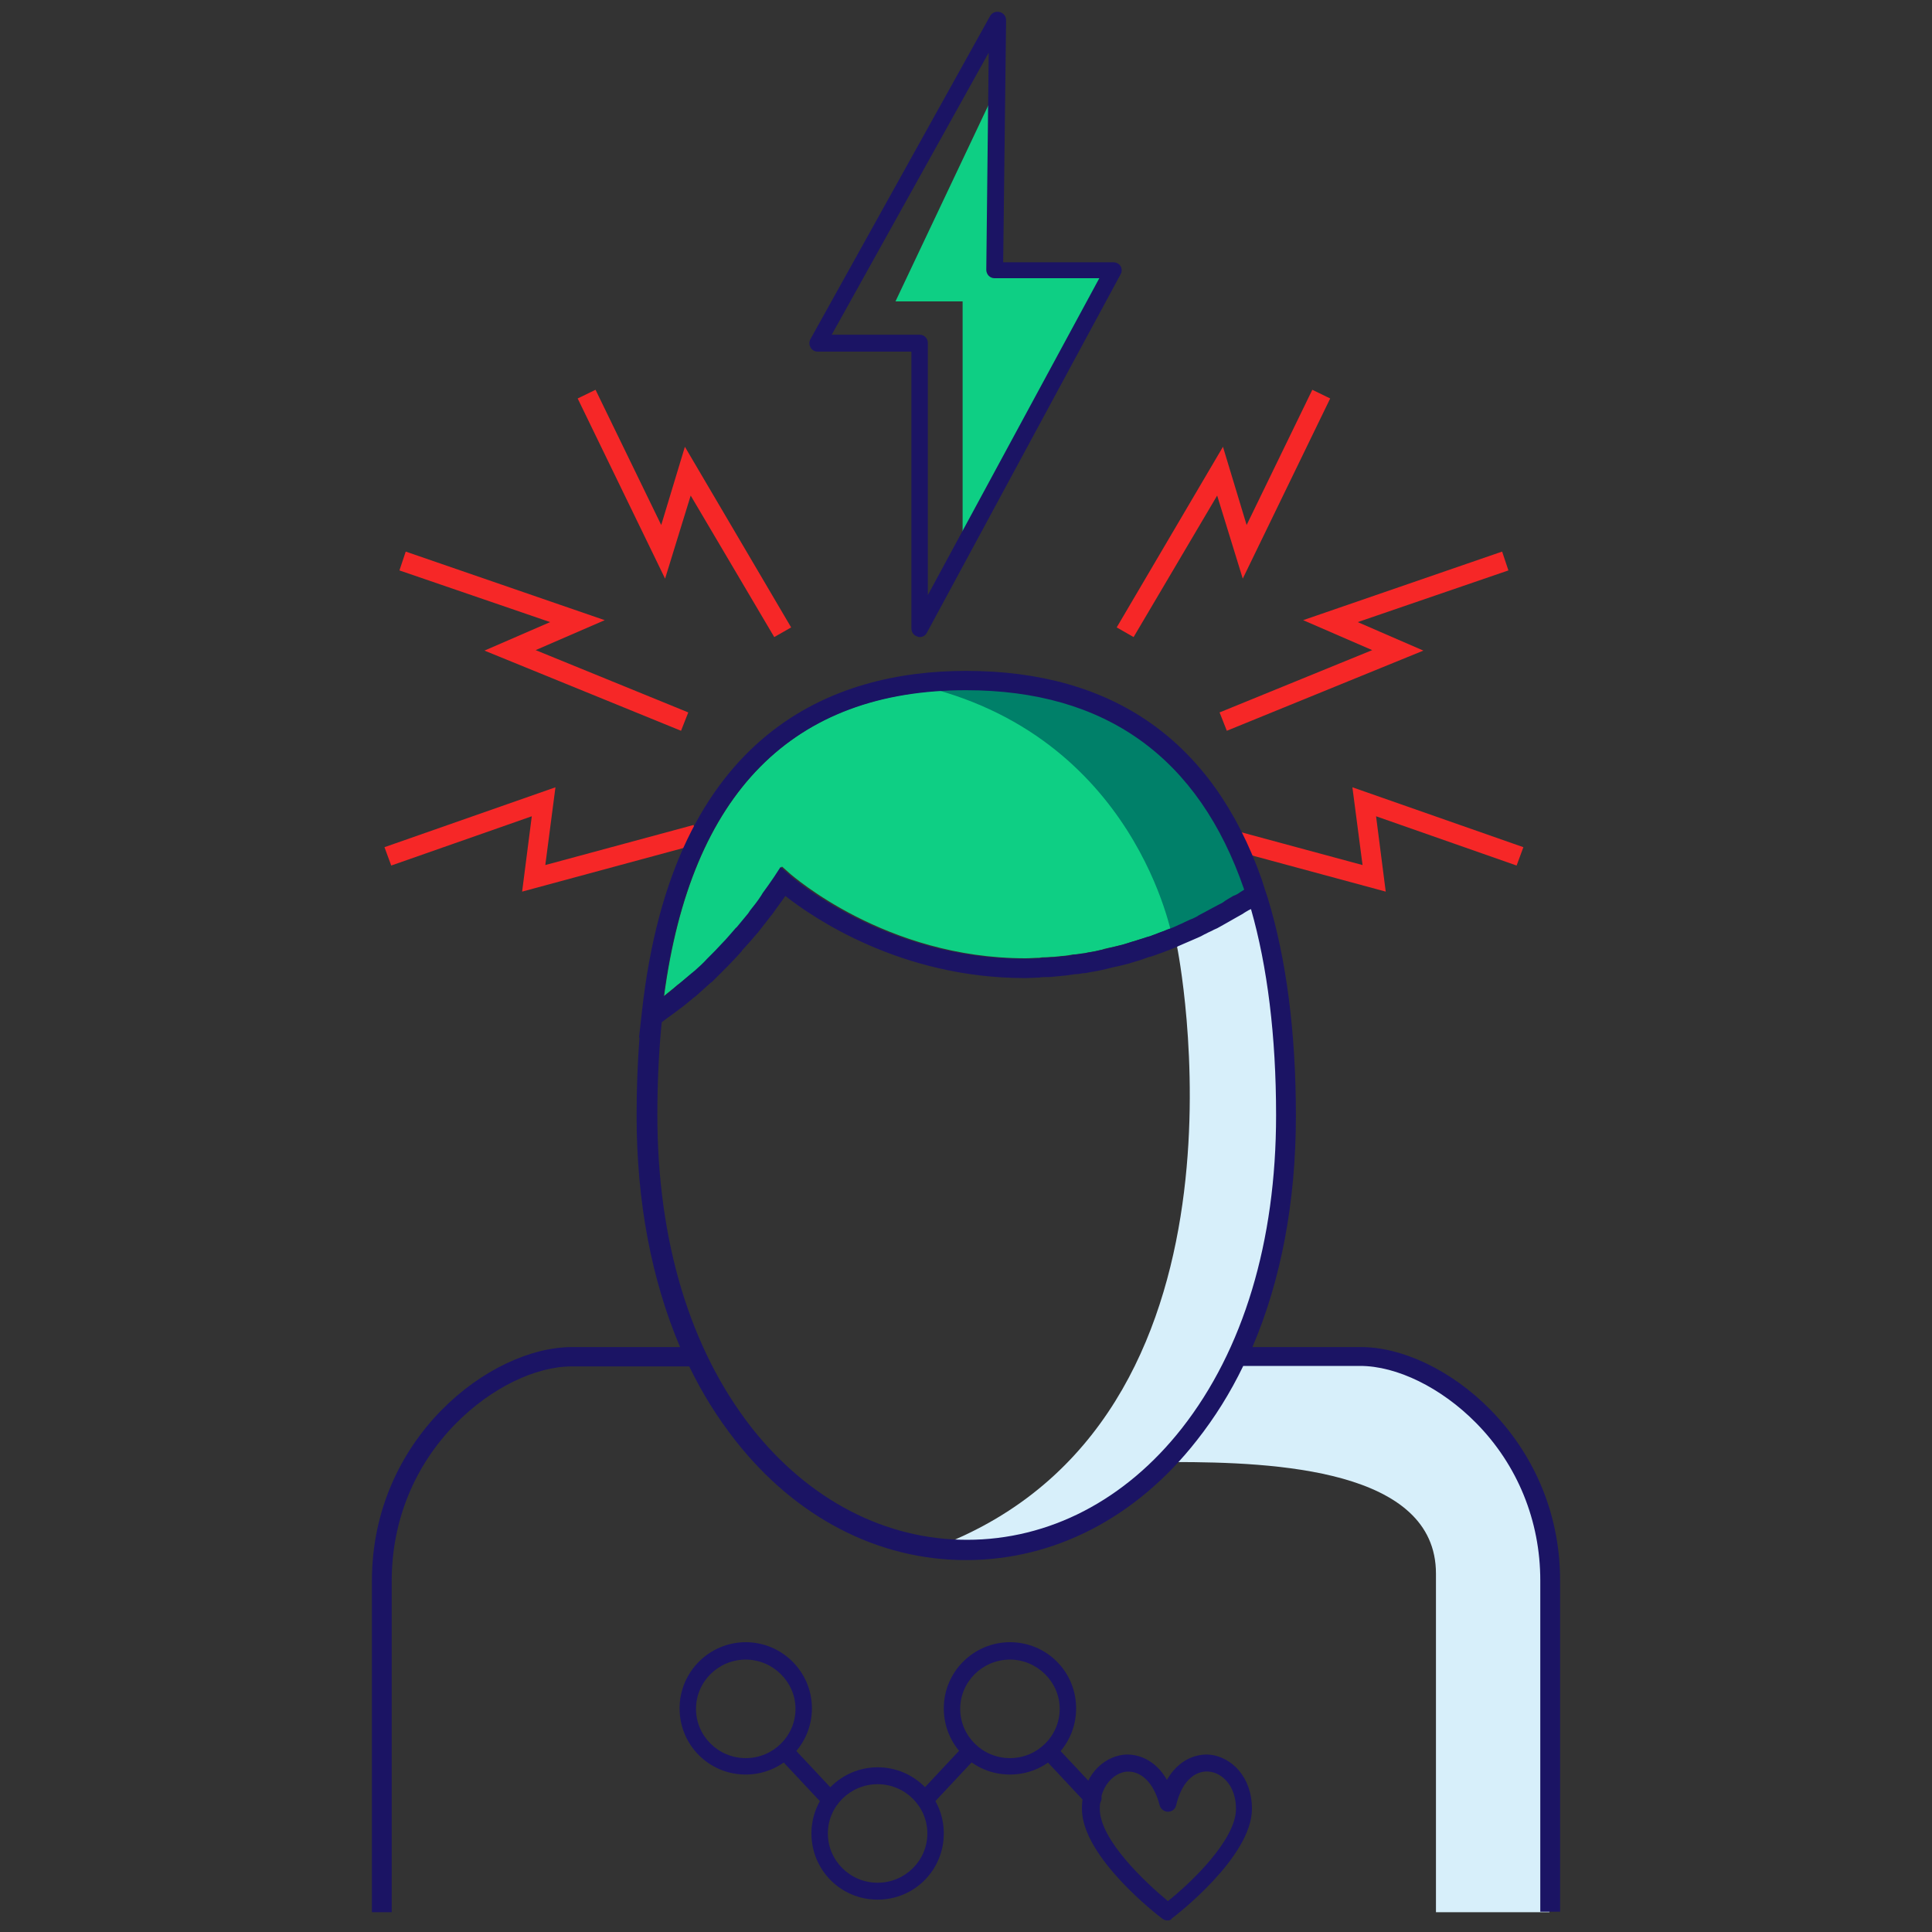 <?xml version="1.0" encoding="utf-8"?>
<!-- Generator: Adobe Illustrator 23.1.0, SVG Export Plug-In . SVG Version: 6.00 Build 0)  -->
<svg version="1.1" xmlns="http://www.w3.org/2000/svg" xmlns:xlink="http://www.w3.org/1999/xlink" x="0px" y="0px" width="400px"
	 height="400px" viewBox="0 0 400 400" style="enable-background:new 0 0 400 400;" xml:space="preserve">
<rect x="0" y="0" width="400" height="400" fill="#333333" stroke="none"/>
<style type="text/css">
	.st0{display:none;}
	.st1{display:inline;}
	.st2{fill:#0ECF84;}
	.st3{fill:#D7EFFA;}
	.st4{fill:#008069;}
	.st5{fill:#1B1464;}
	.st6{fill:#F62727;}
	.st7{enable-background:new    ;}
	.st8{fill:#D9F1FC;}
</style>
<g id="圖層_1" class="st0">
	<g class="st1">
		<g>
			<path class="st2" d="M135.8,145.1c-0.2,0.1-0.3,0.3-0.5,0.4c-1.1,0.9-2.2,1.8-3.3,2.6c0,0,0,0,0,0c6.5-48.3,30.7-72.8,72-72.8
				c33.2,0,55.5,16,66.2,47.5c-0.3,0.2-0.6,0.4-0.9,0.6c-0.5,0.3-1,0.6-1.5,0.9c-0.6,0.4-1.2,0.7-1.8,1c-0.5,0.3-1,0.6-1.5,0.9
				c-0.6,0.3-1.2,0.6-1.8,0.9c-0.5,0.3-1,0.6-1.5,0.8c-0.6,0.3-1.2,0.6-1.8,0.9c-0.5,0.3-1,0.5-1.5,0.8c-0.6,0.3-1.2,0.6-1.8,0.8
				c-0.5,0.2-1,0.5-1.5,0.7c-0.6,0.3-1.2,0.5-1.8,0.8c-0.5,0.2-1,0.4-1.5,0.6c-0.6,0.2-1.2,0.5-1.8,0.7c-0.5,0.2-1,0.4-1.5,0.6
				c-0.6,0.2-1.2,0.4-1.8,0.6c-0.5,0.2-1,0.3-1.5,0.5c-0.6,0.2-1.2,0.4-1.8,0.6c-0.5,0.1-1,0.3-1.5,0.4c-0.6,0.2-1.2,0.3-1.9,0.5
				c-0.5,0.1-1,0.3-1.5,0.4c-0.6,0.1-1.3,0.3-1.9,0.4c-0.5,0.1-1,0.2-1.5,0.3c-0.6,0.1-1.3,0.2-1.9,0.4c-0.5,0.1-1,0.2-1.4,0.2
				c-0.6,0.1-1.3,0.2-2,0.3c-0.5,0.1-0.9,0.1-1.4,0.2c-0.7,0.1-1.4,0.1-2,0.2c-0.4,0-0.9,0.1-1.3,0.1c-0.7,0.1-1.5,0.1-2.2,0.1
				c-0.4,0-0.7,0-1.1,0.1c-1.1,0-2.2,0.1-3.4,0.1c-33.3,0-55.7-19.8-55.9-20l-2-1.8l-1.5,2.3c-0.9,1.3-1.8,2.6-2.7,3.9
				c-0.1,0.2-0.3,0.4-0.4,0.6c-0.9,1.2-1.8,2.4-2.7,3.5c-0.2,0.2-0.3,0.4-0.5,0.7c-0.9,1.1-1.8,2.3-2.8,3.4
				c-0.1,0.2-0.3,0.3-0.4,0.5c-1,1.1-2,2.3-3,3.4c0,0,0,0,0,0c-1,1.1-2,2.1-3.1,3.2c-0.1,0.2-0.3,0.3-0.5,0.5c-1,1-2,1.9-3,2.9
				c-0.2,0.2-0.4,0.3-0.6,0.5C137.9,143.3,136.8,144.2,135.8,145.1z"/>
		</g>
		<g>
			<g>
				<path class="st3" d="M254.2,136.3c0,0,22.1,108.6-53,141.2l0.8,2.2c0,0,16,0.4,21.3-2.2c5.2-2.6,20.5-9,27.3-17
					c6.8-8.1,14.6-19.9,19-29.6c4.4-9.6,9-26.9,9.5-35.9c0.5-9,2.2-22.4,1.2-32.6c-1-10.2-5.2-31.7-7-36.4c-1.8-4.7-6.2,0.8-6.2,0.8
					l-9.8,5.7L254.2,136.3z"/>
			</g>
			<g>
				<path class="st3" d="M342.8,366h-27c0,0,0-59.6,0-80.6c0-24.9-38.3-26.6-62.3-26.6l9.9-14.7l4.7-9.6c0,0,3,0.3,9.3,0
					c6.3-0.3,33.3-3.3,43.6,7.6c10.3,11,23.3,25.6,22.6,49.9C342.8,316.3,342.8,366,342.8,366z"/>
			</g>
			<g>
				<path class="st4" d="M253.2,134.6c0,0-8.5-49.1-61.3-60.7c0,0,21.2-0.8,33.8,1.3c12.6,2.1,32.8,15.8,36.6,24.8
					c3.8,9,11,24.1,11,24.1L253.2,134.6z"/>
			</g>
			<g>
				<path class="st5" d="M345.4,287.2V366h-4.7v-78.9c0-14.2-5.4-27.5-15.3-37.4c-8.3-8.3-18.9-13.5-27.6-13.5h-27.8
					c-3.1,6.4-6.8,12.3-11,17.7c-14.4,18.3-33.9,28.3-54.9,28.3c-21,0-40.4-10.1-54.9-28.3c-4.2-5.4-7.9-11.3-11-17.7h-27.9
					c-8.7,0-19.3,5.2-27.6,13.5c-9.9,10-15.3,23.3-15.3,37.4V366h-4.7v-78.9c0-34,28.2-55.7,47.6-55.7H136
					c-6.8-15.9-10.4-34.6-10.4-55.1c0-6.4,0.3-12.7,0.7-18.6l-0.1,0l0.5-5l0.1-1.1l0,0c7.4-67.1,46-81.2,77.2-81.2
					c35.1,0,58.7,16.7,70.3,49.6l0,0l0.9,2.9v0l0.5,1.7l0,0c4.4,14.4,6.6,31.8,6.6,51.7c0,20.6-3.6,39.2-10.4,55.1h25.7
					C317.2,231.5,345.4,253.2,345.4,287.2z M277.8,176.4c0-18.9-2-35.4-6-49.1c-0.1,0.1-0.3,0.2-0.4,0.3c-0.5,0.3-1,0.6-1.5,0.9
					c-0.6,0.4-1.2,0.7-1.9,1.1c-0.5,0.3-1,0.6-1.6,0.9c-0.6,0.3-1.2,0.7-1.8,1c-0.5,0.3-1.1,0.6-1.6,0.8c-0.6,0.3-1.2,0.6-1.8,0.9
					c-0.5,0.3-1.1,0.5-1.6,0.8c-0.6,0.3-1.2,0.6-1.8,0.8c-0.5,0.2-1.1,0.5-1.6,0.7c-0.6,0.3-1.2,0.5-1.8,0.8
					c-0.5,0.2-1.1,0.4-1.6,0.7c-0.6,0.2-1.2,0.5-1.8,0.7c-0.5,0.2-1.1,0.4-1.6,0.6c-0.6,0.2-1.2,0.4-1.8,0.6
					c-0.5,0.2-1.1,0.4-1.6,0.5c-0.6,0.2-1.2,0.4-1.9,0.6c-0.5,0.2-1.1,0.3-1.6,0.5c-0.6,0.2-1.2,0.3-1.9,0.5
					c-0.5,0.1-1.1,0.3-1.6,0.4c-0.6,0.2-1.3,0.3-1.9,0.4c-0.5,0.1-1.1,0.2-1.6,0.3c-0.6,0.1-1.3,0.2-1.9,0.3c-0.5,0.1-1,0.2-1.6,0.3
					c-0.7,0.1-1.3,0.2-2,0.3c-0.5,0.1-1,0.1-1.5,0.2c-0.7,0.1-1.4,0.1-2.1,0.2c-0.5,0-0.9,0.1-1.4,0.1c-0.8,0.1-1.6,0.1-2.3,0.1
					c-0.4,0-0.8,0-1.2,0.1c-1.2,0-2.3,0.1-3.5,0.1c-29.6,0-50.5-14.4-57-19.5c-1.1,1.5-2.1,3-3.2,4.4c0,0-0.1,0.1-0.1,0.2
					c-1.1,1.4-2.1,2.8-3.2,4.1c-0.1,0.1-0.1,0.2-0.2,0.3c-1.1,1.3-2.2,2.6-3.3,3.8c-0.1,0.1-0.2,0.2-0.3,0.3
					c-1.1,1.2-2.2,2.4-3.3,3.5c-0.1,0.1-0.2,0.2-0.4,0.4c-1.1,1.1-2.2,2.2-3.4,3.3c-0.1,0.1-0.3,0.3-0.4,0.4c-1.1,1-2.3,2.1-3.4,3
					c-0.2,0.1-0.3,0.3-0.5,0.4c-1.1,1-2.3,1.9-3.5,2.8c-0.2,0.1-0.3,0.3-0.5,0.4c-1.2,0.9-2.4,1.8-3.6,2.6c-0.1,0.1-0.2,0.1-0.3,0.2
					c-0.7,6.9-1,14.3-1,22c0,30.1,7.8,55.9,22.6,74.6c13.5,17.1,31.7,26.6,51.2,26.6c19.5,0,37.7-9.4,51.2-26.6
					C270,232.3,277.8,206.5,277.8,176.4z M269.3,123.3c0.3-0.2,0.6-0.4,0.9-0.6c-10.8-31.5-33-47.5-66.2-47.5
					c-41.3,0-65.5,24.5-72,72.8c0,0,0,0,0,0c1.1-0.8,2.2-1.7,3.3-2.6c0.2-0.1,0.3-0.3,0.5-0.4c1-0.9,2.1-1.8,3.1-2.7
					c0.2-0.2,0.4-0.3,0.6-0.5c1-0.9,2-1.9,3-2.9c0.2-0.2,0.3-0.3,0.5-0.5c1-1,2.1-2.1,3.1-3.2c0,0,0,0,0,0c1-1.1,2-2.2,3-3.4
					c0.1-0.2,0.3-0.3,0.4-0.5c0.9-1.1,1.9-2.2,2.8-3.4c0.2-0.2,0.3-0.4,0.5-0.7c0.9-1.2,1.8-2.3,2.7-3.5c0.1-0.2,0.3-0.4,0.4-0.6
					c0.9-1.3,1.8-2.6,2.7-3.9l1.5-2.3l2,1.8c0.2,0.2,22.6,20,55.9,20c1.1,0,2.2,0,3.4-0.1c0.4,0,0.7,0,1.1-0.1
					c0.8,0,1.5-0.1,2.2-0.1c0.4,0,0.9-0.1,1.3-0.1c0.7-0.1,1.4-0.1,2-0.2c0.5-0.1,0.9-0.1,1.4-0.2c0.7-0.1,1.3-0.2,2-0.3
					c0.5-0.1,1-0.2,1.4-0.2c0.6-0.1,1.3-0.2,1.9-0.4c0.5-0.1,1-0.2,1.5-0.3c0.6-0.1,1.2-0.3,1.9-0.4c0.5-0.1,1-0.3,1.5-0.4
					c0.6-0.2,1.2-0.3,1.9-0.5c0.5-0.1,1-0.3,1.5-0.4c0.6-0.2,1.2-0.4,1.8-0.6c0.5-0.2,1-0.3,1.5-0.5c0.6-0.2,1.2-0.4,1.8-0.6
					c0.5-0.2,1-0.4,1.5-0.6c0.6-0.2,1.2-0.4,1.8-0.7c0.5-0.2,1-0.4,1.5-0.6c0.6-0.2,1.2-0.5,1.8-0.8c0.5-0.2,1-0.5,1.5-0.7
					c0.6-0.3,1.2-0.5,1.8-0.8c0.5-0.2,1-0.5,1.5-0.8c0.6-0.3,1.2-0.6,1.8-0.9c0.5-0.3,1-0.5,1.5-0.8c0.6-0.3,1.2-0.6,1.8-0.9
					c0.5-0.3,1-0.6,1.5-0.9c0.6-0.3,1.2-0.7,1.8-1C268.3,123.9,268.8,123.6,269.3,123.3z"/>
			</g>
		</g>
		<g>
			<path class="st5" d="M226.9,57.3c-0.4,0-0.7-0.1-1.1-0.3c-0.9-0.5-8.6-5.5-8.9-12c-0.1-3,1.3-5.7,4.3-8c2.2-1.7,3.3-3.1,3.4-4.3
				c0.1-1.4-1.7-3-3.5-4.5c-1.6-1.4-3.2-2.8-4.1-4.6c-2.9-5.4,2.8-10.6,6.6-12.9c1-0.6,2.2-0.2,2.7,0.7c0.6,1,0.2,2.2-0.7,2.7
				c-0.1,0.1-6.9,4.3-5.1,7.5c0.6,1.2,2,2.4,3.3,3.5c2.3,2,4.9,4.4,4.8,7.6c-0.1,2.4-1.7,4.8-4.9,7.3c-1.9,1.5-2.8,3-2.8,4.6
				c0.2,3.7,5.2,7.6,7.1,8.8c0.9,0.6,1.2,1.8,0.6,2.8C228.2,57,227.6,57.3,226.9,57.3z"/>
		</g>
		<g>
			<path class="st5" d="M206.3,57.3c-0.4,0-0.7-0.1-1.1-0.3c-0.9-0.5-8.6-5.5-8.9-12c-0.2-3,1.3-5.7,4.3-8c2.2-1.7,3.3-3.1,3.4-4.3
				c0.1-1.4-1.7-3-3.5-4.5c-1.6-1.4-3.2-2.8-4.1-4.6c-2.9-5.4,2.8-10.6,6.6-12.9c1-0.6,2.2-0.2,2.7,0.7c0.6,1,0.2,2.2-0.7,2.7
				c-0.1,0.1-6.9,4.3-5.1,7.5c0.6,1.2,2,2.4,3.3,3.5c2.3,2,4.9,4.4,4.8,7.6c-0.1,2.4-1.7,4.8-4.9,7.3c-1.9,1.5-2.8,3-2.8,4.6
				c0.2,3.7,5.2,7.6,7.1,8.8c0.9,0.6,1.2,1.8,0.6,2.8C207.6,57,207,57.3,206.3,57.3z"/>
		</g>
		<g>
			<path class="st5" d="M185.7,57.3c-0.4,0-0.7-0.1-1.1-0.3c-0.9-0.5-8.6-5.5-8.9-12c-0.2-3,1.3-5.7,4.3-8c2.2-1.7,3.3-3.1,3.4-4.3
				c0.1-1.4-1.7-3-3.5-4.5c-1.6-1.4-3.2-2.8-4.1-4.6c-2.9-5.4,2.8-10.6,6.6-12.9c1-0.6,2.2-0.2,2.7,0.7c0.6,1,0.2,2.2-0.7,2.7l0,0
				c-0.1,0-6.9,4.3-5.1,7.5c0.6,1.2,2,2.4,3.3,3.5c2.3,2,4.9,4.4,4.8,7.6c-0.1,2.4-1.7,4.8-4.9,7.3c-1.9,1.5-2.8,3-2.8,4.6
				c0.2,3.7,5.2,7.6,7.1,8.8c0.9,0.6,1.2,1.8,0.6,2.8C187,57,186.3,57.3,185.7,57.3z"/>
		</g>
		<g>
			<g>
				<path class="st5" d="M128.7,389.5c-0.9,0-1.7-0.6-1.9-1.5l-6.3-26.4l-1.8,5.6c-0.3,0.8-1,1.4-1.9,1.4l-25.3-0.3
					c-1.1,0-2-0.9-2-2c0-1.1,0.9-2,2-2c0,0,0,0,0,0l23.8,0.3l3.5-11c0.3-0.9,1.1-1.4,2-1.4c0.9,0,1.7,0.7,1.9,1.5l5.7,23.5l7-44.9
					c0.1-0.9,0.9-1.6,1.9-1.7c0.9,0,1.8,0.6,2,1.5l8.2,32.1l2.7-10.4c0.2-0.8,0.9-1.4,1.7-1.5c0.8-0.1,1.6,0.3,2,1.1l5.1,10.2h10.7
					l34-42.4l4.8-18.2c0.2-0.9,1.1-1.5,2-1.5c0.9,0,1.7,0.7,1.9,1.6l4.2,23.5l4.3-39.7c0.1-1,0.9-1.8,1.9-1.8c1,0,1.9,0.7,2,1.7
					l4.1,23.4l5.4-12.8c0.3-0.7,1-1.2,1.8-1.2c0,0,0,0,0,0c0.8,0,1.5,0.5,1.8,1.2l3.3,7.6l36.3,0c1.1,0,2,0.9,2,2s-0.9,2-2,2l0,0
					l-37.6,0c-0.8,0-1.5-0.5-1.8-1.2l-1.9-4.5l-6.2,14.7c-0.3,0.8-1.2,1.3-2.1,1.2c-0.9-0.1-1.6-0.8-1.7-1.6l-2.9-16.3l-4.3,39.6
					c-0.1,1-0.9,1.8-1.9,1.8c-1,0-1.9-0.7-2-1.6l-5.1-28.3l-2.6,9.8c-0.1,0.3-0.2,0.5-0.4,0.7L172,366.8c-0.4,0.5-1,0.7-1.6,0.7
					h-12.9c-0.8,0-1.4-0.4-1.8-1.1l-3.3-6.5l-3.3,12.8c-0.2,0.9-1,1.5-1.9,1.5c0,0,0,0,0,0c-0.9,0-1.7-0.6-1.9-1.5l-7.7-30.2
					l-7,45.3C130.5,388.7,129.7,389.4,128.7,389.5C128.7,389.5,128.7,389.5,128.7,389.5z"/>
			</g>
		</g>
		<g>
			<g>
				<path class="st6" d="M303.8,273.1c-7.4,0-14.5,8.8-14.5,8.8s-7.2-8.8-14.5-8.8c-7.4,0-14.4,3.7-14.4,14.5
					c0,7.7,7.2,14.5,7.2,14.5l21.7,21.6l21.7-21.6c0,0,7.2-6.8,7.2-14.5C318.2,276.7,311.2,273.1,303.8,273.1z"/>
			</g>
		</g>
		<g class="st7">
			<path class="st5" d="M279.2,359.4c-6,0-9.4-3.1-9.4-7.1v-1.5c0-2.4,1.4-4.4,3.8-5.2c-2.3-0.7-3.7-2.7-3.7-5.1v-1.2
				c0-4.1,3.2-7.2,9.2-7.2s9.1,3.1,9.1,7.2v1.2c0,2.4-1.3,4.4-3.7,5.1c2.4,0.8,3.8,2.9,3.8,5.2v1.5
				C288.5,356.3,285.2,359.4,279.2,359.4z M282.9,350.2c0-1.7-1.3-3.1-3.7-3.1s-3.8,1.4-3.8,3.1v1.4c0,2,1.4,3.2,3.8,3.2
				c2.3,0,3.7-1.2,3.7-3.2V350.2z M282.9,339.8c0-1.9-1.4-3.2-3.7-3.2s-3.7,1.2-3.7,3.2v1.2c0,1.7,1.4,3.1,3.7,3.1
				c2.3,0,3.7-1.4,3.7-3.1V339.8z"/>
			<path class="st5" d="M301.6,359.4c-5.7,0-9.4-3.5-9.4-8.9v-9.2c0-5.5,4-9.2,9.7-9.2c5.2,0,8.8,3.1,8.8,7.1v1.2h-5.3v-0.6
				c0-1.9-1.4-3.1-3.6-3.1c-2.6,0-4,1.6-4,4.2v4.3c1.3-1.4,3.3-2.8,6-2.8c4.5,0,7,2.8,7,6.6v2.4C310.8,356,307.3,359.4,301.6,359.4z
				 M305.3,349.6c0-2.1-1.2-3.5-3.5-3.5c-2.1,0-3.4,1.2-4,2.7v2.3c0,2.1,1.4,3.7,3.9,3.7c2.2,0,3.6-1.4,3.6-3.2V349.6z"/>
		</g>
		<g>
			<g>
				<path class="st5" d="M76.1,207.6c-12.1,0-22-9.8-22-22c0-7,3.1-13.4,8.6-17.5c0.9-0.7,2.1-0.5,2.8,0.4c0.7,0.9,0.5,2.1-0.4,2.8
					c-4.5,3.3-7,8.4-7,14.2c0,9.9,8.1,18,18,18s18-8.1,18-18c0-6.2-2.7-11.4-7.5-14.6c-0.9-0.6-1.2-1.9-0.5-2.8
					c0.6-0.9,1.9-1.2,2.8-0.5c5.9,4,9.3,10.5,9.3,18C98.1,197.7,88.2,207.6,76.1,207.6z"/>
			</g>
			<g>
				<path class="st5" d="M87.4,171.3C87.4,171.3,87.4,171.3,87.4,171.3c-1.1,0-2-0.9-2-2c0.1-34.3,0.3-123.7,0-127.7
					c-0.5-2.5-2.5-7.9-9.7-7.9c-8.4,0-10,9.5-10,9.6v125.3c0,1.1-0.9,2-2,2c-1.1,0-2-0.9-2-2V43.3c0-2.9,3.5-13.6,14-13.6
					c8.4,0,12.5,5.8,13.6,11.3c0.3,1.7,0.1,90.4,0,128.4C89.4,170.5,88.5,171.3,87.4,171.3z"/>
			</g>
			<g>
				<path class="st5" d="M86.8,156.4h-6.3c-1.1,0-2-0.9-2-2s0.9-2,2-2h6.3c1.1,0,2,0.9,2,2S87.9,156.4,86.8,156.4z"/>
			</g>
			<g>
				<path class="st5" d="M87.1,144.6H73.5c-1.1,0-2-0.9-2-2s0.9-2,2-2h13.6c1.1,0,2,0.9,2,2S88.2,144.6,87.1,144.6z"/>
			</g>
			<g>
				<path class="st5" d="M86.8,132.7h-6.3c-1.1,0-2-0.9-2-2s0.9-2,2-2h6.3c1.1,0,2,0.9,2,2S87.9,132.7,86.8,132.7z"/>
			</g>
			<g>
				<path class="st5" d="M87.1,120.9H73.5c-1.1,0-2-0.9-2-2s0.9-2,2-2h13.6c1.1,0,2,0.9,2,2S88.2,120.9,87.1,120.9z"/>
			</g>
			<g>
				<path class="st5" d="M86.8,61.8h-6.3c-1.1,0-2-0.9-2-2s0.9-2,2-2h6.3c1.1,0,2,0.9,2,2S87.9,61.8,86.8,61.8z"/>
			</g>
			<g>
				<path class="st5" d="M87.1,50H73.5c-1.1,0-2-0.9-2-2s0.9-2,2-2h13.6c1.1,0,2,0.9,2,2S88.2,50,87.1,50z"/>
			</g>
			<g>
				<path class="st5" d="M86.8,109.1h-6.3c-1.1,0-2-0.9-2-2s0.9-2,2-2h6.3c1.1,0,2,0.9,2,2S87.9,109.1,86.8,109.1z"/>
			</g>
			<g>
				<path class="st5" d="M86.8,85.4h-6.3c-1.1,0-2-0.9-2-2s0.9-2,2-2h6.3c1.1,0,2,0.9,2,2S87.9,85.4,86.8,85.4z"/>
			</g>
			<g>
				<path class="st5" d="M87.1,97.3H73.5c-1.1,0-2-0.9-2-2s0.9-2,2-2h13.6c1.1,0,2,0.9,2,2S88.2,97.3,87.1,97.3z"/>
			</g>
			<g>
				<path class="st5" d="M87.1,73.6H64.8c-1.1,0-2-0.9-2-2s0.9-2,2-2h22.3c1.1,0,2,0.9,2,2S88.2,73.6,87.1,73.6z"/>
			</g>
		</g>
	</g>
</g>
<g id="圖層_2" class="st0">
	<g class="st1">
		<g>
			<g>
				<path class="st8" d="M223,8.7h-13.4c0,0,0,43,0,62.5c0,19.5,7.5,34.1,24.3,50.4c23,22.3,43.7,38.5,33.2,55.9
					c-10.5,17.5-48.7,11.5-48.7,11.5s1.6,1.9,5.7,3c4.1,1.1,23.9,2.5,29.6,1.8c5.7-0.7,20.7-4.6,24.6-11.4
					c3.9-6.8,10.2-19.1,2.7-29.8c-7.5-10.7-13.6-19.1-19.6-23c-6.1-3.9-25.2-27.3-28.2-34.1c-3-6.8-9.3-20.4-8.7-35.9
					c0.5-15.5,0.4-50.8,0.4-50.8H223z"/>
			</g>
			<g>
				<g>
					<path class="st5" d="M267.7,132.8c-27.1-24.3-41.4-46.7-41.4-65v-59H223v59c0,19.3,14.7,42.6,42.5,67.5
						c6.7,6,18,18.1,17.6,31.2c-0.2,7.3-4.2,14-11.7,19.9c-13.1,10.2-43.1,4.9-52.9,2.8c2.7-2.5,5.1-5.5,6.6-9.2
						c1.8,0,3.9,0.2,6.2,0.3c13.1,0.8,30.9,1.9,32.1-8.9c0.3-2.4-0.6-4.7-2.5-6.4c-5.1-4.9-16.7-5.6-23.2-4.5
						c-8.5,1.4-11.6,6.5-15.3,17.4c-3.4,10.2-15.4,15.7-19.5,15.7H186c-4.1,0-16.1-5.5-19.5-15.7c-3.7-10.9-6.8-16-15.3-17.4
						c-6.6-1-18.1-0.3-23.2,4.5c-1.9,1.8-2.7,4-2.5,6.4c1.1,10.8,19,9.7,32.1,8.9c2.4-0.1,4.5-0.3,6.2-0.3c1.5,3.7,3.9,6.7,6.6,9.2
						c-9.9,2.1-39.9,7.4-52.9-2.8c-7.5-5.9-11.5-12.6-11.7-19.9c-0.4-13.1,10.8-25.2,17.6-31.2c27.8-24.9,42.5-48.2,42.5-67.5v-59
						h-3.3v59c0,18.3-14.3,40.8-41.4,65c-7.2,6.4-19.1,19.4-18.7,33.8c0.3,8.3,4.7,15.9,13,22.4c6.6,5.2,16.8,6.8,26.9,6.8
						c14.1,0,28-3.2,31.4-4c4.7,3.3,9.7,5,12.3,5h16.7c2.6,0,7.6-1.7,12.3-5c3.4,0.8,17.2,4,31.4,4c10.1,0,20.3-1.6,26.9-6.8
						c8.3-6.5,12.7-14,13-22.4C286.8,152.1,274.9,139.2,267.7,132.8z M238.1,163.6c6.8-1.1,16.7,0.1,20.4,3.7
						c1.1,1.1,1.6,2.3,1.5,3.7c-0.8,7.7-17.5,6.7-28.6,6c-1.9-0.1-3.7-0.2-5.3-0.3C229.5,167.3,232.2,164.5,238.1,163.6z
						 M157.3,176.9c-11.1,0.7-27.8,1.7-28.6-6c-0.1-1.4,0.3-2.6,1.5-3.7c2.9-2.7,9.3-4.1,15.2-4.1c1.8,0,3.6,0.1,5.2,0.4
						c5.9,0.9,8.6,3.7,11.9,13.1C161.1,176.7,159.3,176.8,157.3,176.9z"/>
				</g>
			</g>
			<g>
				<g>
					<path class="st8" d="M238.1,163.6c6.8-1.1,16.7,0.1,20.4,3.7c1.1,1.1,1.6,2.3,1.5,3.7c-0.8,7.7-17.5,6.7-28.6,6
						c-1.9-0.1-3.7-0.2-5.3-0.3C229.5,167.3,232.2,164.5,238.1,163.6z M157.3,176.9c-11.1,0.7-27.8,1.7-28.6-6
						c-0.1-1.4,0.3-2.6,1.5-3.7c2.9-2.7,9.3-4.1,15.2-4.1c1.8,0,3.6,0.1,5.2,0.4c5.9,0.9,8.6,3.7,11.9,13.1
						C161.1,176.7,159.3,176.8,157.3,176.9z"/>
				</g>
			</g>
		</g>
		<g>
			<g>
				<g>
					<path class="st5" d="M210.8,294.2c-4.5,0-8.9-1.8-12.1-5c-3.5-3.4-5.4-7.9-5.4-12.8v-53.7c0-1,0.8-1.8,1.8-1.8s1.8,0.8,1.8,1.8
						v53.7c0,7.9,6.4,14.3,14.2,14.3c3.8,0,7.3-1.5,10-4.2c2.6-2.6,4.2-6.3,4.2-10.2c0-7.9-6.4-14.3-14.2-14.3c-1,0-1.8-0.8-1.8-1.8
						s0.8-1.8,1.8-1.8c9.8,0,17.8,8.1,17.8,18c0,4.7-1.9,9.2-5.2,12.6c-3.3,3.3-7.9,5.2-12.6,5.2C211,294.2,210.9,294.2,210.8,294.2
						z"/>
				</g>
			</g>
			<g>
				<g>
					<path class="st5" d="M174,277.4c-2.9,0-5.6-1.1-7.7-3.2c-2.3-2.2-3.5-5.2-3.5-8.4c0-3,1.2-5.9,3.4-8.1c2.2-2.2,5.1-3.4,8.1-3.4
						c1,0,1.8,0.8,1.8,1.8c0,1-0.8,1.8-1.8,1.8c-2,0-4.1,0.9-5.6,2.3c-1.5,1.5-2.3,3.5-2.3,5.6c0,4.4,3.5,7.9,7.9,7.9
						c2,0,4.1-0.9,5.6-2.3c1.5-1.5,2.3-3.5,2.3-5.6V216c0-1,0.8-1.8,1.8-1.8c1,0,1.8,0.8,1.8,1.8v49.8c0,3-1.2,5.9-3.4,8.1
						c-2.2,2.2-5.1,3.4-8.1,3.4C174.2,277.4,174.1,277.4,174,277.4z"/>
				</g>
			</g>
			<g>
				<g>
					<path class="st5" d="M216,253.8c-6.4,0-11.5-5.2-11.5-11.5v-30.5c0-1,0.8-1.8,1.8-1.8s1.8,0.8,1.8,1.8v30.5
						c0,4.4,3.5,7.9,7.9,7.9c2,0,4.1-0.9,5.6-2.3c1.5-1.5,2.3-3.5,2.3-5.6s-0.9-4.1-2.3-5.6c-1.5-1.5-3.5-2.3-5.6-2.3
						c-1,0-1.8-0.8-1.8-1.8s0.8-1.8,1.8-1.8c3,0,5.9,1.2,8.1,3.4c2.2,2.2,3.4,5.1,3.4,8.1s-1.2,5.9-3.4,8.1
						C221.9,252.6,219.1,253.8,216,253.8z"/>
				</g>
			</g>
		</g>
		<g>
			<circle class="st8" cx="116.1" cy="348.8" r="42.4"/>
		</g>
		<g>
			<g>
				<g>
					<path class="st5" d="M149.2,342.1c0-2.9-2.4-5.3-5.3-5.3H134c1.5-3.9,2.2-8.6,2-12.7c0-0.8-0.1-1.2-0.1-1.5
						c-0.1-2.9-2.4-5.2-5.3-5.2c-2.9,0-5.3,2.4-5.3,5.3v1.3c0,8.4-10.8,13.1-18.9,15.2c-0.6-1.4-2-2.4-3.7-2.4H89.4
						c-0.7,0-1.3,0.6-1.3,1.3V370c0,0.7,0.6,1.3,1.3,1.3h13.3c1.6,0,3-1,3.6-2.4c0.7,0.2,1.3,0.3,1.9,0.5c4.6,1.2,7.2,1.9,13.4,1.9
						h14.3c2.9,0,5.3-2.4,5.3-5.3c0-1.1-0.3-2.1-0.9-3c2.1-0.7,3.6-2.7,3.6-5c0-1.1-0.3-2.1-0.9-3c2-0.7,3.5-2.7,3.5-5
						c0-1.1-0.3-2.1-0.9-3C147.7,346.4,149.2,344.4,149.2,342.1z M104,367.3c0,0.7-0.6,1.3-1.3,1.3h-12v-29.2h12
						c0.7,0,1.3,0.6,1.3,1.3V367.3z M143.9,344.7c-2.9,0-3.5,0-6.6,0c-0.7,0-1.3,0.6-1.3,1.3c0,0.7,0.6,1.3,1.3,1.3h4
						c1.5,0,2.7,1.2,2.7,2.7c0,1.5-1.2,2.7-2.7,2.7h-6.6c-0.7,0-1.3,0.6-1.3,1.3c0,0.7,0.6,1.3,1.3,1.3h4c1.4,0,2.7,1.2,2.7,2.7
						c0,1.5-1.2,2.7-2.7,2.7c-2.9,0-3.5,0-6.6,0c-0.7,0-1.3,0.6-1.3,1.3c0,0.7,0.6,1.3,1.3,1.3h4c1.5,0,2.7,1.2,2.7,2.7
						c0,1.5-1.2,2.7-2.7,2.7h-14.3c-5.9,0-8.2-0.6-12.7-1.8c-0.7-0.2-1.4-0.4-2.2-0.6v-24.5c9.6-2.3,21.3-7.9,21.3-17.8v-1.3
						c0-1.5,1.2-2.7,2.7-2.7c1.5,0,2.7,1.2,2.7,2.7v0c0,0.6,0.7,7.7-2.2,14.1h-4.5c-0.7,0-1.3,0.6-1.3,1.3c0,0.7,0.6,1.3,1.3,1.3
						c0.9,0,15.8,0,17.3,0c1.5,0,2.7,1.2,2.7,2.7C146.5,343.5,145.3,344.7,143.9,344.7z"/>
				</g>
			</g>
		</g>
		<g>
			<g class="st7">
				<path class="st5" d="M177.6,371.2L178,334c3,0,4.3-1.9,4.3-4.1l4.9,0l-0.4,41.4L177.6,371.2z"/>
				<path class="st5" d="M204.1,363.7l18.5,0.2l-0.1,7.8l-28.8-0.3l0-3c0.2-16,20.5-18.8,20.6-26.7c0-3.1-1.8-5.2-5.5-5.2
					c-3.2,0-5.1,1.9-5.2,5.6l0,2.4l-8.5-0.1l0-3.2c0.1-6.5,5-12.2,13.7-12.1c10.1,0.1,14.2,5.8,14.1,12.1
					C223,352.6,206.8,355.4,204.1,363.7z"/>
			</g>
			<g>
				<path class="st5" d="M239.9,365l-9-0.1l0-3.4l9,0.1L239.9,365z M239.4,353.6l-7.8-0.1l0-3.3l7.8,0.1L239.4,353.6z M248.7,358.2
					c1.1,5.4,3.6,9.7,8.4,11.5c-0.8,0.7-1.8,2.1-2.3,3c-3.6-1.6-5.9-4.4-7.4-8.1c-1.2,3-3.7,6-8.3,8.2c-0.5-0.8-1.7-2.1-2.5-2.8
					c7.6-3.4,8.5-8.9,8.5-12.6l0-2.6l3.6,0l0,2.7L248.7,358.2z M243.8,354.1c-0.9,2.3-2,4.3-3.1,5.9c-0.7-0.6-2.4-1.6-3.3-2
					c2.4-2.6,4.1-7.1,4.9-11.7l3.7,0.7c-0.3,1.3-0.6,2.6-1,3.8l8.5,0.1l0.7-0.2l2.4,1.5c-0.8,3-2,6-3,8.2c-0.7-0.4-2.1-1.1-2.9-1.4
					c0.5-1.2,1.2-3,1.7-4.7L243.8,354.1z"/>
				<path class="st5" d="M264.7,375.5l-4.9,0l14.5-50.2l4.9,0L264.7,375.5z"/>
				<path class="st5" d="M284.4,371.6l0.4-37.3c3,0,4.3-1.9,4.3-4.1l4.9,0l-0.4,41.4L284.4,371.6z"/>
				<path class="st5" d="M318.4,347.4c1.3,4.1,4.1,8.2,8,10.3c-0.7,0.7-1.9,2.1-2.4,3.1c-0.7-0.5-1.5-1.1-2.1-1.7
					c-0.4,8.3-0.8,11.6-1.8,12.7c-0.7,0.9-1.5,1.2-2.6,1.3c-1,0.1-2.6,0.1-4.3,0c0-1-0.5-2.4-1.1-3.4c1.6,0.1,3,0.2,3.7,0.2
					c0.5,0,0.8,0,1.1-0.4c0.6-0.6,0.9-3.1,1.2-9l-5.6-0.1c-0.8,5.4-2.6,10.2-10,12.9c-0.4-1-1.4-2.4-2.2-3.1c6.4-2,7.9-5.7,8.5-9.8
					l-4.8,0l0-1.9c-0.7,0.7-1.4,1.4-2.1,2c-0.6-0.7-2-1.9-2.8-2.5c3.2-2.3,5.8-6,7.1-10.3l3.5,0.9c-1.1,3.2-2.7,6.1-4.5,8.5
					l14.7,0.1c-1.8-2-3.2-4.4-4.2-6.8l-4.5,0l0-3.1L318.4,347.4z"/>
			</g>
		</g>
	</g>
</g>
<g id="圖層_3" class="st0">
	<g class="st1">
		<g>
			<path class="st5" d="M238.5,157.7v121c0,10.6-8.6,19.2-19.2,19.2c-1.2,0-2.4-0.1-3.5-0.3v140.2h-0.1
				c-1.3,11.7-11.2,20.8-23.2,20.8c-12,0-21.9-9.1-23.2-20.8h-0.1l0-1.9c0-0.2,0-0.4,0-0.7c0,0,0-0.1,0-0.2v-0.3v-87.1
				c0-2.9-0.7-5.1-1.9-6.3c-1.4-1.4-3.2-1.3-3.3-1.3h-0.2l-0.2,0c0,0-1.9,0-3.2,1.3c-1.3,1.2-1.9,3.3-1.9,6.3v90.1h-0.1
				c-1.3,11.7-11.2,20.8-23.2,20.8c-12,0-21.9-9.1-23.2-20.8h-0.1l0-1.9c0-0.2,0-0.4,0-0.7c0,0,0-0.1,0-0.2v-0.3V297.6
				c-1.1,0.2-2.3,0.3-3.5,0.3c-10.6,0-19.2-8.6-19.2-19.2v-121c0-35.5,14.4-52.8,44.2-52.8h61.1
				C224.1,104.9,238.5,122.2,238.5,157.7z M232.5,278.7v-121c0-32.3-11.8-46.8-38.2-46.8h-61.1c-26.4,0-38.2,14.4-38.2,46.8v121
				c0,7.3,5.9,13.2,13.2,13.2c7.3,0,13.2-5.9,13.2-13.2V170.2h6v108.4c0,7.1-3.9,13.4-9.7,16.7v136.4h0l0,3.1c0,0.1,0,0.3,0,0.4
				c0,9.6,7.8,17.4,17.3,17.4c9.5,0,17.3-7.8,17.3-17.3c0-0.2,0-0.3,0-0.4l-0.1-3.1h0.1v-84.1c0-4.7,1.3-8.3,3.9-10.7
				c3-2.8,6.5-2.9,7.5-2.9c1,0,4.5,0.1,7.5,2.9c2.6,2.4,3.9,6,3.9,10.7v84.1h0.1l0,3.1c0,0.1,0,0.3,0,0.4c0,9.6,7.8,17.4,17.3,17.4
				c9.5,0,17.3-7.8,17.3-17.3c0-0.2,0-0.3,0-0.4l-0.1-3.1h0.1V295.4c-5.8-3.3-9.7-9.6-9.7-16.7V170.2h6v108.4
				c0,7.3,5.9,13.2,13.2,13.2C226.6,291.9,232.5,286,232.5,278.7z"/>
		</g>
		<g>
			<path class="st2" d="M95.1,157.7v121c0,7.3,5.9,13.2,13.2,13.2c7.3,0,13.2-5.9,13.2-13.2V170.2h6v108.4c0,7.1-3.9,13.4-9.7,16.7
				v136.4h0l0,3.1c0,0.1,0,0.3,0,0.4c0,9.6,7.8,17.4,17.3,17.4s17.3-7.8,17.3-17.3c0-0.2,0-0.3,0-0.4l-0.1-3.1h0.1v-84.1
				c0-4.7,1.3-8.3,3.9-10.7c3-2.8,6.5-2.9,7.5-2.9c1,0,4.5,0.1,7.5,2.9c2.6,2.4,3.9,6,3.9,10.7v84.1h0.1l0,3.1c0,0.1,0,0.3,0,0.4
				c0,9.6,7.8,17.4,17.3,17.4c9.5,0,17.3-7.8,17.3-17.3c0-0.2,0-0.3,0-0.4l-0.1-3.1h0.1V295.4c-5.8-3.3-9.7-9.6-9.7-16.7V170.2h6
				v108.4c0,7.3,5.9,13.2,13.2,13.2c7.3,0,13.2-5.9,13.2-13.2v-121c0-3.6-0.2-7-0.5-10.2H95.5C95.2,150.6,95.1,154,95.1,157.7z"/>
		</g>
		<g>
			<path class="st5" d="M147.5,225.1c-7.3,0-12-3.8-12-9.3V214h7.1v0.8c0,2.7,1.9,4.2,5,4.2c3.6,0,5-2.2,5-5.4v-5.6
				c-1.7,2-3.9,3.4-7.5,3.4c-6.2,0-9.6-3.6-9.6-9v-2.9c0-6.1,4.6-10.6,12.2-10.6c7.7,0,12.5,4.5,12.5,11.8v12.3
				C160,220.1,155.3,225.1,147.5,225.1z M152.5,199.7c0-2.7-1.8-4.9-5.1-4.9c-3.1,0-4.8,1.8-4.8,4.4v2.7c0,2.9,1.6,4.6,4.7,4.6
				c2.8,0,4.3-1.4,5.2-3.4V199.7z"/>
			<path class="st5" d="M177.7,225.1c-7.8,0-12.7-5-12.7-11.9v-12.4c0-7,4.9-11.9,12.7-11.9c7.7,0,12.7,4.9,12.7,11.9v12.4
				C190.4,220.1,185.4,225.1,177.7,225.1z M182.9,200.4c0-2.9-1.8-5.1-5.2-5.1c-3.5,0-5.3,2.2-5.3,5.1v13.1c0,2.9,1.8,5.1,5.3,5.1
				c3.5,0,5.2-2.2,5.2-5.1V200.4z"/>
		</g>
		<g>
			<g>
				<path class="st5" d="M162.3,183.3c-0.6,0-1.2-0.2-1.6-0.6l-8.9-8.4c-0.9-0.9-1-2.4-0.1-3.3c0.9-0.9,2.4-1,3.3-0.1l4.9,4.6v-26.7
					c0-1.3,1.1-2.4,2.4-2.4s2.4,1.1,2.4,2.4v32.1c0,0.9-0.6,1.8-1.4,2.2C163,183.2,162.6,183.3,162.3,183.3z"/>
			</g>
			<g>
				<path class="st5" d="M162.3,183.3c-0.7,0-1.3-0.3-1.8-0.8c-0.9-1-0.8-2.5,0.2-3.3l9.7-8.5c1-0.9,2.5-0.8,3.3,0.2
					c0.9,1,0.8,2.5-0.2,3.3l-9.7,8.5C163.4,183.1,162.9,183.3,162.3,183.3z"/>
			</g>
		</g>
		<g>
			<path class="st5" d="M94.5,9.6L94.5,9.6c-0.9,0-1.7-0.5-2.1-1.3l-3.8-7.7l-8.5-1.2c-0.9-0.1-1.6-0.8-1.9-1.6
				c-0.3-0.9,0-1.8,0.6-2.4l6.2-6l-1.5-8.5c-0.2-0.9,0.2-1.8,0.9-2.3c0.7-0.5,1.7-0.6,2.5-0.2l7.6,4l7.6-4c0.8-0.4,1.8-0.3,2.5,0.2
				c0.7,0.5,1.1,1.4,0.9,2.3l-1.5,8.5l6.2,6c0.6,0.6,0.9,1.6,0.6,2.4c-0.3,0.9-1,1.5-1.9,1.6l-8.5,1.2l-3.8,7.7
				C96.2,9.1,95.4,9.6,94.5,9.6z M85.5-4.7l5,0.7c0.8,0.1,1.4,0.6,1.8,1.3l2.2,4.6l2.2-4.6c0.3-0.7,1-1.2,1.8-1.3l5-0.7l-3.6-3.5
				c-0.6-0.5-0.8-1.3-0.7-2.1l0.9-5L95.6-13c-0.7,0.4-1.5,0.4-2.2,0l-4.5-2.4l0.9,5c0.1,0.8-0.1,1.5-0.7,2.1L85.5-4.7z"/>
		</g>
		<g>
			<path class="st5" d="M163.8-14.8c-0.2,0-0.5,0-0.7-0.1c-0.9-0.3-1.5-1-1.6-1.9l-1.3-8.5l-7.8-3.7c-0.8-0.4-1.3-1.2-1.3-2.1
				c0-0.9,0.5-1.7,1.3-2.1l7.7-3.9l1.1-8.5c0.1-0.9,0.7-1.6,1.6-1.9c0.9-0.3,1.8-0.1,2.4,0.6l6.1,6.1l8.5-1.5
				c0.9-0.2,1.8,0.2,2.3,0.9c0.5,0.7,0.6,1.7,0.2,2.5l-3.9,7.7l4.1,7.6c0.4,0.8,0.4,1.8-0.2,2.5c-0.5,0.7-1.4,1.1-2.3,1l-8.5-1.4
				l-5.9,6.2C165-15.1,164.4-14.8,163.8-14.8z M158.7-31.3l4.6,2.2c0.7,0.3,1.2,1,1.3,1.8l0.8,5l3.5-3.7c0.5-0.6,1.3-0.8,2.1-0.7
				l5,0.8l-2.4-4.5c-0.4-0.7-0.4-1.5,0-2.2l2.3-4.5l-5,0.9c-0.8,0.1-1.5-0.1-2.1-0.7l-3.6-3.6l-0.7,5c-0.1,0.8-0.6,1.4-1.3,1.8
				L158.7-31.3z M162.2-35.7L162.2-35.7L162.2-35.7z"/>
		</g>
		<g>
			<path class="st5" d="M229,50c-0.4,0-0.7-0.1-1.1-0.3c-0.8-0.4-1.3-1.2-1.3-2.1l0.1-8.6l-7-5c-0.7-0.5-1.1-1.4-1-2.3
				c0.1-0.9,0.8-1.6,1.6-1.9l8.2-2.5l2.6-8.2c0.3-0.9,1-1.5,1.9-1.6c0.9-0.1,1.8,0.2,2.3,1l5,7l8.6-0.1c0,0,0,0,0,0
				c0.9,0,1.7,0.5,2.1,1.3c0.4,0.8,0.3,1.8-0.2,2.5l-5.2,6.9l2.8,8.2c0.3,0.8,0.1,1.8-0.6,2.4c-0.6,0.6-1.6,0.8-2.4,0.6l-8.2-2.8
				l-6.9,5.1C230,49.8,229.5,50,229,50z M226.3,32.9l4.1,2.9c0.6,0.4,1,1.2,1,2l-0.1,5.1l4.1-3c0.6-0.5,1.4-0.6,2.2-0.3l4.8,1.6
				l-1.6-4.8c-0.2-0.7-0.1-1.5,0.3-2.2l3-4.1l-5.1,0.1c0,0,0,0,0,0c-0.8,0-1.5-0.4-1.9-1l-2.9-4.1l-1.5,4.8
				c-0.2,0.7-0.8,1.3-1.6,1.5L226.3,32.9z"/>
		</g>
		<g>
			<path class="st3" d="M166.5,16.2c0,0,32.4,29.3,1,71.6c0,0,12.5,2.1,23.5-20.9C202,43.9,184.8,20.9,166.5,16.2z"/>
		</g>
		<g>
			<g>
				<g>
					<path class="st5" d="M163.8,91.9c-19.7,0-35.7-17.6-35.7-39.2s16-39.2,35.7-39.2c19.7,0,35.7,17.6,35.7,39.2
						S183.5,91.9,163.8,91.9z M163.8,19.6c-16.3,0-29.6,14.9-29.6,33.2c0,18.3,13.3,33.2,29.6,33.2c16.3,0,29.6-14.9,29.6-33.2
						C193.4,34.5,180.1,19.6,163.8,19.6z"/>
				</g>
			</g>
		</g>
		<g>
			<path class="st5" d="M163.7,34.4c-26.5,0-54.7-6.3-54.7-18.1c0-11.8,28.2-18.1,54.7-18.1s54.7,6.3,54.7,18.1
				C218.4,28.1,190.2,34.4,163.7,34.4z M163.7,2.9c-31,0-50,7.8-50,13.4s19,13.4,50,13.4s50-7.8,50-13.4S194.6,2.9,163.7,2.9z"/>
		</g>
	</g>
</g>
<g id="圖層_4" class="st0">
	<g class="st1">
		<g>
			<path class="st3" d="M116.5,201.3c0,0,174.3,0,180.9,0.4s37.1,14.9,53.1,61.9c0,0,0.7-12.3-4-27.9c-6.8-22.4-24.4-53.2-39.5-54.1
				c-38.3-2.3-188.9-1.1-188.9-1.1L116.5,201.3z"/>
		</g>
		<g>
			<rect x="45.7" y="264.2" class="st2" width="306.6" height="77.1"/>
		</g>
		<g>
			<rect x="45.7" y="319.4" class="st4" width="306.6" height="22.8"/>
		</g>
		<g>
			<path class="st5" d="M33,379.9h-3.2c-8.5,0-15.3-6.9-15.3-15.3V123c0-8.5,6.9-15.3,15.3-15.3H33c8.5,0,15.3,6.9,15.3,15.3v241.6
				C48.4,373.1,41.5,379.9,33,379.9z M29.8,111.6c-6.3,0-11.3,5.1-11.3,11.3v241.6c0,6.3,5.1,11.3,11.3,11.3H33
				c6.3,0,11.3-5.1,11.3-11.3V123c0-6.3-5.1-11.3-11.3-11.3H29.8z"/>
		</g>
		<g>
			<path class="st5" d="M370.1,379.9h-3c-8.5,0-15.5-6.9-15.5-15.5V187c0-8.5,6.9-15.5,15.5-15.5h3c8.5,0,15.5,6.9,15.5,15.5v177.5
				C385.6,373,378.6,379.9,370.1,379.9z M367.1,175.5c-6.3,0-11.5,5.1-11.5,11.5v177.5c0,6.3,5.2,11.5,11.5,11.5h3
				c6.3,0,11.5-5.2,11.5-11.5V187c0-6.3-5.2-11.5-11.5-11.5H367.1z"/>
		</g>
		<g>
			<path class="st5" d="M352.6,344H46.4c-1.1,0-2-0.9-2-2s0.9-2,2-2h306.3c1.1,0,2,0.9,2,2S353.7,344,352.6,344z"/>
		</g>
		<g>
			<path class="st5" d="M352.6,267.2H46.4c-1.1,0-2-0.9-2-2s0.9-2,2-2h306.3c1.1,0,2,0.9,2,2S353.7,267.2,352.6,267.2z"/>
		</g>
		<g>
			<path class="st5" d="M351.6,267.2H118.2c-1.1,0-2-0.9-2-2v-84.8c0-1.1,0.9-2,2-2h182.1c7.9,0,21,6.6,32.3,21.5
				c9,11.8,19.9,32.6,21,65.2c0,0.5-0.2,1.1-0.6,1.5S352.2,267.2,351.6,267.2z M120.2,263.2h229.4c-2.7-56.7-36.2-80.8-49.3-80.8
				H120.2V263.2z"/>
		</g>
		<g>
			<path class="st3" d="M50.4,220.5c0,0,24.6-18.8,63.4-2.7c0,0,1.8-10.6-17.6-20S54.5,205,50.4,220.5z"/>
		</g>
		<g>
			<path class="st5" d="M83.3,265.2c-19.8,0-35.9-16.1-35.9-35.9c0-19.8,16.1-35.9,35.9-35.9c19.8,0,35.9,16.1,35.9,35.9
				C119.2,249.1,103.1,265.2,83.3,265.2z M83.3,197.4c-17.6,0-31.9,14.3-31.9,31.9s14.3,31.9,31.9,31.9s31.9-14.3,31.9-31.9
				S100.9,197.4,83.3,197.4z"/>
		</g>
		<g>
			<path class="st5" d="M89.8,303.8c-1.9-1.8-5.8-4.5-8.7-6.3l3.7-4.3c2.8,1.6,6.9,4,8.9,5.8L89.8,303.8z M95.5,309.5
				c-2.3,5.5-5,11.5-7.7,16.5l-5.6-3.8c2.4-4,5.8-10.4,8.4-16.5L95.5,309.5z M92.4,290c-1.8-1.9-5.7-4.7-8.6-6.6l3.8-4.1
				c2.8,1.6,6.8,4.1,8.8,5.9L92.4,290z M118.9,309.7c3,3.8,7.3,7.5,11.6,9.5c-1.4,1.1-3.3,3.4-4.3,4.8c-3.9-2.4-7.9-6.2-10.9-10.4
				v13.6h-6.1v-13.4c-3.1,4.4-7.3,8.2-11.9,10.5c-0.9-1.5-2.8-3.8-4.1-4.9c4.8-1.9,9.2-5.6,12.2-9.7h-9.2v-5.6h13v-5.2h6.1v5.2h13.4
				v5.6H118.9z M111.3,287.3c-0.5,7.5-2.5,11.6-13.5,13.7c-0.4-1.4-1.9-3.7-3-4.8c9.2-1.3,10.4-3.6,10.8-8.9H111.3z M102.6,291.3
				h-5.7v-10.7h31.9V291h-6v-5.1h-20.2V291.3z M126.1,294.6c1,0,2.6-0.1,3.5-0.4c0.1,1.5,0.3,3.8,0.5,5.2c-0.9,0.3-2.4,0.4-3.8,0.4
				h-5.1c-5.5,0-6.8-1.8-6.8-6.9v-5.5h5.5v5.6c0,1.2,0.2,1.7,1.2,1.7H126.1z"/>
			<path class="st5" d="M154.8,296.6c0,8.8-0.7,21.9-5,30.5c-1.3-0.9-4.1-2.2-5.7-2.7c4.2-8.1,4.6-19.8,4.6-27.8v-14h19.6
				c-0.4-1.2-0.8-2.5-1.3-3.5l6.3-1.4c0.7,1.5,1.5,3.3,2,4.9h17.3v5.8h-37.8V296.6z M189.5,310.1c-2.2,4.1-5.4,7.2-9.2,9.7
				c4,0.9,8.4,1.5,13.2,1.9c-1.2,1.3-2.8,3.8-3.6,5.4c-6.4-0.6-12.1-1.8-17-3.8c-5,1.8-10.7,2.9-16.6,3.5c-0.5-1.5-1.6-3.8-2.6-5.2
				c4.4-0.4,8.6-0.9,12.4-1.8c-2.4-1.6-4.6-3.6-6.3-5.7l2.1-0.8h-5.6v-4.9h28.2l1.1-0.2L189.5,310.1z M163,306.3v-8.2h-7.1v-4.9h7.1
				v-3.5h5.9v3.5h9.6v-3.5h6.2v3.5h7.6v4.9h-7.6v8.2H163z M166.3,313.2c1.8,1.7,4.2,3.1,6.9,4.3c2.7-1.2,5-2.5,6.9-4.3H166.3z
				 M168.8,298.1v3.5h9.6v-3.5H168.8z"/>
			<path class="st5" d="M223.2,318.9h-9.3v4.3H209v-42h14.2V318.9z M213.9,286.6v5.3h4.3v-5.3H213.9z M213.9,302.5h4.3v-5.4h-4.3
				V302.5z M218.2,313.4v-5.6h-4.3v5.6H218.2z M256.1,289.2v5.4h-12.2V311h10v5.4h-10v3.9h11.2v5.5h-30v-5.5h12.9v-3.9h-11.4V311
				h11.4v-16.4h-13.3v-5.4h13.3v-3.4c-3.3,0.2-6.7,0.4-9.8,0.4c-0.2-1.5-0.9-3.6-1.5-4.9c8.3-0.5,17.7-1.4,24-2.6l2.5,5.2
				c-2.8,0.6-6,1-9.4,1.4v3.9H256.1z M233.4,296.2v4h3v4.8h-3v4.1h-4.8v-4.1h-3.3v-4.8h3.3v-4H233.4z M253,300.2h2.8v4.8H253v4.1
				h-4.8V305h-3v-4.8h3v-4.1h4.8V300.2z"/>
			<path class="st5" d="M277.5,318.9v4.3h-5.7v-42H288v37.7H277.5z M277.5,286.6v5.3h4.6v-5.3H277.5z M277.5,302.5h4.6v-5.4h-4.6
				V302.5z M282.1,313.4v-5.6h-4.6v5.6H282.1z M309.4,308.5c0.9,7.2,2.5,12.2,4.3,12.2c0.8,0,1.2-2.2,1.4-6.6
				c1.3,1.2,3.3,2.4,4.8,2.9c-0.8,7.7-2.6,9.6-6.7,9.6c-5.6,0-8.4-7.6-9.7-18.2h-6.8v10.7l7.5-1.6c-0.1,1.7,0.1,4.2,0.3,5.6
				c-10.7,2.7-12.7,3.4-14,4.2c-0.5-1.2-2.2-3.4-3-4.4c1.3-0.9,3.4-2.9,3.4-5.7v-36.8H317V297h-8.3c0.1,1.9,0.1,3.8,0.2,5.7h9.8v5.8
				H309.4z M296.7,286.2v5.1h14.1v-5.1H296.7z M302.9,302.7c-0.1-1.8-0.2-3.7-0.3-5.7h-5.9v5.7H302.9z"/>
		</g>
		<g>
			<path class="st2" d="M216.2,134.4c-0.7,0-1.3-0.3-1.7-0.9c-0.6-0.9-0.3-2.2,0.6-2.8l46.6-29.3c0.9-0.6,2.2-0.3,2.8,0.6
				c0.6,0.9,0.3,2.2-0.6,2.8l-46.6,29.3C217,134.3,216.6,134.4,216.2,134.4z"/>
		</g>
		<g>
			<path class="st2" d="M235.3,135.3c-0.7,0-1.3-0.3-1.7-0.9c-0.6-0.9-0.3-2.2,0.6-2.8l20.2-13c0.9-0.6,2.2-0.3,2.8,0.6
				c0.6,0.9,0.3,2.2-0.6,2.8l-20.2,13C236.1,135.2,235.7,135.3,235.3,135.3z"/>
		</g>
		<g>
			<path class="st2" d="M232.8,153.7c-0.7,0-1.3-0.3-1.7-0.9c-0.6-0.9-0.3-2.2,0.6-2.8l33.6-21.1c0.9-0.6,2.2-0.3,2.8,0.6
				c0.6,0.9,0.3,2.2-0.6,2.8l-33.6,21.1C233.5,153.6,233.2,153.7,232.8,153.7z"/>
		</g>
		<g>
			<g>
				<g>
					<path class="st5" d="M377.2,75.4c-1.7-1.8-4.1-2.8-6.6-2.8c-1.4,0-2.7,0.3-3.9,0.9c-2.9,1.4-5.8,2.2-8.7,2.6
						c-0.3-2.5-0.9-4.9-1.7-7.2c-0.3-0.9-1.3-1.5-2.3-1.1c-0.9,0.3-1.5,1.3-1.1,2.3c1.3,3.7,1.9,7.6,1.9,11.6
						c0,7.4-2.2,14.5-6.3,20.5c-1.3-0.7-2.7-1-4.2-1c-5,0-9,4-9,9c0,1.2,0.3,2.4,0.7,3.5c-3.8,2.1-8.1,3.6-12.4,4.2v-7.2
						c0-3-2.4-5.4-5.4-5.4s-5.4,2.4-5.4,5.4v7.2c-2.1-0.3-4.3-0.8-6.3-1.5c-0.9-0.3-2,0.2-2.3,1.1c-0.3,0.9,0.2,2,1.1,2.3
						c2.4,0.8,4.8,1.4,7.3,1.7c-0.3,3-1.2,5.9-2.5,8.6c-0.7,1.4-1,3-0.9,4.7c0.3,4.5,3.9,8.1,8.4,8.4c0.2,0,0.4,0,0.6,0
						c2.3,0,4.5-0.9,6.2-2.4c1.8-1.7,2.8-4.1,2.8-6.6c0-1.4-0.3-2.7-0.9-3.9c-1.4-2.9-2.2-5.8-2.6-8.7c5-0.7,9.9-2.4,14.3-4.9
						c1.6,1.6,3.8,2.5,6.3,2.5c5,0,9-4,9-9c0-2.1-0.8-4.1-2-5.7c3.6-5.2,5.9-11.1,6.7-17.3c3,0.3,5.9,1.1,8.6,2.5
						c1.3,0.6,2.6,1,4.1,1c0.2,0,0.4,0,0.6,0c4.5-0.3,8.1-3.9,8.4-8.4C379.8,79.6,379,77.2,377.2,75.4L377.2,75.4z M321.9,138
						c-1.1,1-2.5,1.5-4.1,1.5c-2.7-0.2-4.9-2.3-5-5c-0.1-1,0.1-1.9,0.6-2.8c2-3.9,3-8.4,3-12.8v-8.2c0-1,0.8-1.8,1.8-1.8
						c1,0,1.8,0.8,1.8,1.8v8.2c0,4.3,1,8.7,3.1,12.9c0.4,0.7,0.5,1.5,0.5,2.3C323.6,135.5,323,136.9,321.9,138L321.9,138z
						 M344.3,115.5c-3,0-5.4-2.4-5.4-5.4c0-3,2.4-5.4,5.4-5.4c3,0,5.4,2.4,5.4,5.4C349.7,113,347.3,115.5,344.3,115.5z M376.1,81.9
						c-0.2,2.7-2.3,4.9-5,5c-1,0.1-1.9-0.1-2.8-0.6c-3.1-1.6-6.4-2.5-9.9-2.9c0-0.6,0-1.3,0-2c0-0.7,0-1.3,0-2
						c3.4-0.4,6.7-1.3,10-2.9c0.7-0.4,1.5-0.5,2.3-0.5c1.5,0,2.9,0.6,3.9,1.7C375.6,79,376.2,80.4,376.1,81.9L376.1,81.9z"/>
				</g>
				<g>
					<path class="st5" d="M297.5,47.1c-5.7,3.5-10.5,8.3-13.9,14.1 M281.7,64.5c-1.7,3.6-2.8,7.4-3.4,11.5c-2.9-0.3-5.9-1.2-8.7-2.6
						c-1.2-0.6-2.5-0.9-3.9-0.9c-2.5,0-4.9,1-6.6,2.8c-1.7,1.8-2.6,4.2-2.4,6.7c0.3,4.5,3.9,8.1,8.4,8.4c0.2,0,0.4,0,0.6,0
						c1.4,0,2.8-0.3,4.1-1c2.7-1.3,5.6-2.2,8.6-2.5c1,7.1,3.9,13.8,8.2,19.3l-2,2c-2.2,2.2-5,4-8,4.9c-1.3,0.4-2.5,1.2-3.4,2.3
						c-2.6,2.9-2.5,7.3,0,10.2c1.4,1.6,3.4,2.6,5.6,2.6c0.1,0,0.2,0,0.2,0c2,0,4-0.8,5.5-2.3c0.8-0.8,1.4-1.8,1.8-2.9
						c1.1-3.2,2.8-5.9,5-8.1l2-2c1.5,1.2,3,2.2,4.7,3.2c0.3,0.2,0.6,0.2,0.9,0.2c0.6,0,1.2-0.3,1.6-0.9c0.5-0.9,0.2-2-0.7-2.5l0,0
						c-9.7-5.6-16.2-15.3-17.8-26.3h7.2c3,0,5.4-2.4,5.4-5.4s-2.4-5.4-5.4-5.4H282c0.6-4,1.8-7.7,3.5-11.1c0-0.1,0.1-0.1,0.1-0.2
						c3.5-6.7,8.9-12.2,15.6-15.7c0,0,0.1,0,0.1-0.1c3.5-1.8,7.4-3.1,11.5-3.7v7.2c0,3,2.4,5.4,5.4,5.4c3,0,5.4-2.4,5.4-5.4v-7.2
						c10.9,1.6,20.6,8.1,26.2,17.8c0.3,0.6,0.9,0.9,1.6,0.9c0.3,0,0.6-0.1,0.9-0.2c0.9-0.5,1.1-1.6,0.6-2.5c-0.9-1.5-1.9-3-3-4.4
						c2.1-1.8,4.5-3.2,7.1-4c1.4-0.4,2.6-1.3,3.5-2.4c2.6-3,2.6-7.6,0-10.6c-1.5-1.7-3.5-2.7-5.8-2.7c-2.2-0.1-4.4,0.8-5.9,2.3
						c-0.9,0.9-1.5,1.9-1.9,3c-1,2.8-2.3,5.2-4.1,7.3c-5.5-4.3-12.1-7.1-19.1-8.1c0.3-3,1.2-5.9,2.5-8.6c0.7-1.4,1-3,0.9-4.7
						c-0.3-4.5-3.9-8.1-8.4-8.4c-2.5-0.2-4.9,0.7-6.7,2.4c-1.8,1.7-2.8,4.1-2.8,6.6c0,1.4,0.3,2.7,0.9,3.9c1.4,2.9,2.2,5.8,2.6,8.7
						c-4.2,0.6-8.1,1.8-11.8,3.5 M285.5,44.5 M350.4,43.7c0.2-0.6,0.6-1.2,1-1.7c0.9-0.9,2-1.3,3.3-1.3c1.2,0,2.4,0.6,3.2,1.5
						c1.4,1.6,1.4,4.2,0,5.8c-0.5,0.6-1.2,1.1-2,1.3c-3,1-5.9,2.6-8.3,4.7c-0.6-0.7-1.3-1.3-2-2C347.7,49.7,349.3,46.9,350.4,43.7
						L350.4,43.7z M314.5,25.1c1-0.9,2.3-1.5,3.7-1.5c0.1,0,0.2,0,0.4,0c2.7,0.2,4.9,2.3,5,5c0.1,1-0.1,1.9-0.6,2.8
						c-2,3.9-3,8.4-3,12.8v8.2c0,1-0.8,1.8-1.8,1.8c-1,0-1.8-0.8-1.8-1.8v-8.2c0-4.3-1-8.7-3.1-12.9c-0.4-0.7-0.5-1.5-0.5-2.3
						C312.8,27.6,313.4,26.2,314.5,25.1L314.5,25.1z M268.1,86.4c-0.9,0.4-1.8,0.6-2.8,0.6c-2.7-0.2-4.8-2.3-5-5
						c-0.1-1.5,0.4-3,1.5-4.1c1-1.1,2.4-1.7,3.9-1.7c0.8,0,1.6,0.2,2.3,0.5c4.2,2,8.6,3.1,12.9,3.1h8.2c1,0,1.8,0.8,1.8,1.8
						c0,1-0.8,1.8-1.8,1.8H281C276.5,83.3,272.1,84.4,268.1,86.4z M288.7,112.7c-2.6,2.6-4.5,5.8-5.8,9.5c-0.2,0.6-0.5,1.1-1,1.6
						c-0.8,0.8-1.9,1.3-3.1,1.2c-1.2,0-2.2-0.5-3-1.4c-1.3-1.5-1.4-3.9,0-5.5c0.5-0.6,1.1-1,1.8-1.2c3.5-1.2,6.7-3.2,9.4-5.8
						l1.9-1.9c0.5,0.6,1.1,1.1,1.7,1.7L288.7,112.7z"/>
				</g>
				<g>
					<path class="st5" d="M323,68.4c0,5.3,4.3,9.6,9.6,9.6c5.3,0,9.6-4.3,9.6-9.6c0-5.3-4.3-9.6-9.6-9.6
						C327.3,58.8,323,63.1,323,68.4z M338.6,68.4c0,3.3-2.7,6-6,6c-3.3,0-6-2.7-6-6c0-3.3,2.7-6,6-6
						C335.9,62.4,338.6,65.1,338.6,68.4z"/>
				</g>
				<g>
					<path class="st5" d="M297.4,96.6c0,3.9,3.2,7.1,7.1,7.1s7.1-3.2,7.1-7.1c0-3.9-3.2-7.1-7.1-7.1S297.4,92.7,297.4,96.6z
						 M307.9,96.6c0,1.9-1.6,3.5-3.5,3.5c-1.9,0-3.5-1.6-3.5-3.5c0-1.9,1.6-3.5,3.5-3.5C306.4,93.1,307.9,94.6,307.9,96.6z"/>
				</g>
			</g>
			<g>
				<path class="st5" d="M318.2,121.9c-22.1,0-40.2-18.1-40.2-40.4s18-40.4,40.2-40.4c22.1,0,40.2,18.1,40.2,40.4
					S340.3,121.9,318.2,121.9z M318.2,44.8c-20.2,0-36.6,16.5-36.6,36.8s16.4,36.8,36.6,36.8s36.6-16.5,36.6-36.8
					S338.3,44.8,318.2,44.8z"/>
			</g>
			<g>
				<path class="st5" d="M283,67.7c-0.3,0-0.5-0.1-0.8-0.2c-4.6-2.3-7.5-7-7.5-12.2c0-7.5,6.1-13.6,13.6-13.6
					c4.5,0,8.7,2.2,11.2,5.9c0.6,0.8,0.4,1.9-0.5,2.5c-0.8,0.6-1.9,0.4-2.5-0.5c-1.9-2.7-5-4.4-8.3-4.4c-5.5,0-10,4.5-10,10
					c0,3.8,2.1,7.2,5.5,9c0.9,0.4,1.2,1.5,0.8,2.4C284.3,67.3,283.7,67.7,283,67.7z"/>
			</g>
		</g>
	</g>
</g>
<g id="圖層_5">
	<g>
		<g>
			<g>
				<g>
					<g>
						<polygon class="st6" points="234.7,131.9 231.2,129.9 253.2,92.5 258.1,108.7 271.7,80.7 275.4,82.5 257.3,119.8 252,102.6 
													"/>
					</g>
				</g>
			</g>
			<g>
				<g>
					<g>
						<polygon class="st6" points="254,151.3 252.5,147.5 284.1,134.6 269.8,128.4 311,114.2 312.3,118.1 281.1,128.8 294.7,134.7 
													"/>
					</g>
				</g>
			</g>
			<g>
				<g>
					<g>
						<polygon class="st6" points="286.9,184.6 250.3,174.7 251.4,170.8 282.1,179.1 280,163 315.4,175.4 314,179.2 284.9,169 
													"/>
					</g>
				</g>
			</g>
			<g>
				<g>
					<g>
						<polygon class="st6" points="160.3,131.9 143,102.6 137.7,119.8 119.6,82.5 123.3,80.7 136.9,108.7 141.8,92.5 163.8,129.9 
													"/>
					</g>
				</g>
			</g>
			<g>
				<g>
					<g>
						<polygon class="st6" points="141,151.3 100.3,134.7 113.9,128.8 82.7,118.1 84,114.2 125.2,128.4 110.9,134.6 142.5,147.5 
													"/>
					</g>
				</g>
			</g>
			<g>
				<g>
					<g>
						<polygon class="st6" points="108.1,184.6 110.1,169 81,179.2 79.6,175.4 115,163 112.9,179.1 143.6,170.8 144.7,174.7 						
							"/>
					</g>
				</g>
			</g>
		</g>
		<g>
			<g>
				<path class="st2" d="M140.7,203.6c-0.1,0.1-0.3,0.2-0.4,0.3c-0.9,0.8-1.9,1.5-2.8,2.3c0,0,0,0,0,0c5.6-42.1,26.7-63.4,62.6-63.4
					c28.9,0,48.3,13.9,57.6,41.3c-0.3,0.2-0.5,0.3-0.8,0.5c-0.4,0.3-0.9,0.6-1.3,0.8c-0.5,0.3-1,0.6-1.5,0.9
					c-0.4,0.3-0.9,0.5-1.3,0.8c-0.5,0.3-1,0.6-1.5,0.8c-0.4,0.2-0.9,0.5-1.3,0.7c-0.5,0.3-1,0.5-1.5,0.8c-0.5,0.2-0.9,0.4-1.3,0.7
					c-0.5,0.2-1,0.5-1.6,0.7c-0.4,0.2-0.9,0.4-1.3,0.6c-0.5,0.2-1,0.4-1.6,0.7c-0.4,0.2-0.9,0.4-1.3,0.5c-0.5,0.2-1,0.4-1.6,0.6
					c-0.4,0.2-0.9,0.3-1.3,0.5c-0.5,0.2-1.1,0.4-1.6,0.5c-0.4,0.1-0.9,0.3-1.3,0.4c-0.5,0.2-1.1,0.3-1.6,0.5
					c-0.4,0.1-0.9,0.3-1.3,0.4c-0.5,0.1-1.1,0.3-1.6,0.4c-0.4,0.1-0.9,0.2-1.3,0.3c-0.5,0.1-1.1,0.2-1.6,0.4
					c-0.4,0.1-0.9,0.2-1.3,0.3c-0.6,0.1-1.1,0.2-1.7,0.3c-0.4,0.1-0.8,0.2-1.2,0.2c-0.6,0.1-1.1,0.2-1.7,0.2
					c-0.4,0.1-0.8,0.1-1.2,0.2c-0.6,0.1-1.2,0.1-1.8,0.2c-0.4,0-0.8,0.1-1.1,0.1c-0.7,0-1.3,0.1-2,0.1c-0.3,0-0.6,0-1,0.1
					c-1,0-1.9,0.1-2.9,0.1c-29,0-48.4-17.3-48.6-17.4l-1.8-1.6l-1.3,2c-0.8,1.2-1.6,2.3-2.4,3.4c-0.1,0.2-0.2,0.3-0.3,0.5
					c-0.8,1.1-1.5,2.1-2.3,3.1c-0.1,0.2-0.3,0.4-0.4,0.6c-0.8,1-1.6,2-2.4,2.9c-0.1,0.1-0.2,0.3-0.4,0.4c-0.9,1-1.7,2-2.6,2.9
					c0,0,0,0,0,0c-0.9,1-1.8,1.9-2.7,2.8c-0.1,0.1-0.3,0.3-0.4,0.4c-0.9,0.8-1.7,1.7-2.6,2.5c-0.2,0.1-0.3,0.3-0.5,0.4
					C142.5,202.1,141.6,202.9,140.7,203.6z"/>
			</g>
			<g>
				<g>
					<path class="st3" d="M243.7,196c0,0,19.2,94.5-46.1,122.8l0.7,1.9c0,0,14,0.4,18.5-1.9c4.6-2.2,17.9-7.8,23.8-14.8
						c5.9-7,12.7-17.4,16.6-25.7c3.8-8.4,7.8-23.4,8.2-31.2c0.4-7.8,1.9-19.4,1-28.3c-0.9-8.9-4.5-27.5-6.1-31.7
						c-1.6-4.1-5.4,0.7-5.4,0.7l-8.5,4.9L243.7,196z"/>
				</g>
				<g>
					<path class="st3" d="M320.8,395.9h-23.5c0,0,0-51.8,0-70.1c0-21.6-33.3-23.1-54.2-23.1l8.6-12.8l4-8.4c0,0,2.6,0.3,8.1,0
						c5.5-0.3,28.9-2.9,37.9,6.7c9,9.5,20.3,22.3,19.7,43.4C320.8,352.6,320.8,395.9,320.8,395.9z"/>
				</g>
				<g>
					<path class="st4" d="M242.8,194.5c0,0-7.4-42.7-53.4-52.8c0,0,18.4-0.7,29.4,1.1c11,1.9,28.6,13.7,31.8,21.6
						c3.3,7.8,9.5,21,9.5,21L242.8,194.5z"/>
				</g>
				<g>
					<path class="st5" d="M323,327.2v68.6h-4.1v-68.6c0-12.3-4.7-23.9-13.3-32.6c-7.2-7.3-16.4-11.8-24-11.8h-24.2
						c-2.7,5.6-5.9,10.7-9.6,15.4C235.2,314.3,218.2,323,200,323c-18.2,0-35.2-8.8-47.7-24.7c-3.7-4.7-6.9-9.8-9.6-15.4h-24.3
						c-7.6,0-16.8,4.5-24,11.8c-8.6,8.7-13.3,20.2-13.3,32.6v68.6H77v-68.6c0-29.6,24.5-48.4,41.4-48.4h22.4
						c-5.9-13.9-9-30.1-9-47.9c0-5.6,0.2-11,0.6-16.2l-0.1,0l0.5-4.4l0.1-0.9l0,0c6.4-58.4,40-70.6,67.1-70.6
						c30.5,0,51.1,14.5,61.2,43.1l0,0l0.8,2.5v0l0.5,1.5l0,0c3.8,12.5,5.8,27.6,5.8,45c0,17.9-3.1,34.1-9,47.9h22.4
						C298.5,278.8,323,297.7,323,327.2z M264.2,230.9c0-16.4-1.8-30.8-5.2-42.7c-0.1,0.1-0.2,0.1-0.4,0.2c-0.5,0.3-0.9,0.5-1.3,0.8
						c-0.5,0.3-1.1,0.6-1.6,0.9c-0.5,0.3-0.9,0.5-1.4,0.8c-0.5,0.3-1.1,0.6-1.6,0.9c-0.5,0.3-0.9,0.5-1.4,0.7
						c-0.5,0.3-1.1,0.5-1.6,0.8c-0.5,0.2-0.9,0.5-1.4,0.7c-0.5,0.2-1.1,0.5-1.6,0.7c-0.5,0.2-0.9,0.4-1.4,0.6
						c-0.5,0.2-1.1,0.5-1.6,0.7c-0.5,0.2-0.9,0.4-1.4,0.6c-0.5,0.2-1.1,0.4-1.6,0.6c-0.5,0.2-0.9,0.3-1.4,0.5
						c-0.5,0.2-1.1,0.4-1.6,0.5c-0.5,0.2-0.9,0.3-1.4,0.5c-0.5,0.2-1.1,0.3-1.6,0.5c-0.5,0.1-0.9,0.3-1.4,0.4
						c-0.5,0.1-1.1,0.3-1.6,0.4c-0.5,0.1-0.9,0.2-1.4,0.3c-0.5,0.1-1.1,0.3-1.6,0.4c-0.5,0.1-0.9,0.2-1.4,0.3
						c-0.6,0.1-1.1,0.2-1.7,0.3c-0.5,0.1-0.9,0.2-1.4,0.2c-0.6,0.1-1.1,0.2-1.7,0.2c-0.4,0.1-0.9,0.1-1.3,0.2
						c-0.6,0.1-1.2,0.1-1.8,0.2c-0.4,0-0.8,0.1-1.2,0.1c-0.7,0.1-1.4,0.1-2,0.1c-0.3,0-0.7,0-1,0.1c-1,0-2,0.1-3,0.1
						c-25.8,0-44-12.6-49.6-17c-0.9,1.3-1.9,2.6-2.8,3.9c0,0-0.1,0.1-0.1,0.1c-0.9,1.2-1.9,2.4-2.8,3.6c-0.1,0.1-0.1,0.1-0.2,0.2
						c-0.9,1.1-1.9,2.2-2.9,3.3c-0.1,0.1-0.2,0.2-0.2,0.3c-1,1.1-1.9,2.1-2.9,3.1c-0.1,0.1-0.2,0.2-0.3,0.3c-1,1-1.9,1.9-2.9,2.9
						c-0.1,0.1-0.2,0.2-0.4,0.3c-1,0.9-2,1.8-3,2.7c-0.1,0.1-0.3,0.2-0.4,0.3c-1,0.8-2,1.7-3,2.4c-0.1,0.1-0.3,0.2-0.4,0.3
						c-1,0.8-2.1,1.5-3.1,2.3c-0.1,0.1-0.2,0.1-0.2,0.2c-0.6,6-0.9,12.4-0.9,19.1c0,26.2,6.8,48.6,19.6,64.9
						c11.8,14.9,27.6,23.1,44.5,23.1c17,0,32.8-8.2,44.5-23.1C257.4,279.5,264.2,257.1,264.2,230.9z M256.8,184.7
						c0.3-0.2,0.5-0.3,0.8-0.5c-9.4-27.4-28.7-41.3-57.6-41.3c-35.9,0-57,21.3-62.6,63.4c0,0,0,0,0,0c1-0.7,1.9-1.5,2.8-2.3
						c0.1-0.1,0.3-0.2,0.4-0.3c0.9-0.8,1.8-1.5,2.7-2.3c0.2-0.1,0.3-0.3,0.5-0.4c0.9-0.8,1.8-1.6,2.6-2.5c0.1-0.1,0.3-0.3,0.4-0.4
						c0.9-0.9,1.8-1.8,2.7-2.8c0,0,0,0,0,0c0.9-0.9,1.7-1.9,2.6-2.9c0.1-0.1,0.2-0.3,0.4-0.4c0.8-1,1.6-1.9,2.4-2.9
						c0.1-0.2,0.3-0.4,0.4-0.6c0.8-1,1.6-2,2.3-3.1c0.1-0.2,0.2-0.3,0.3-0.5c0.8-1.1,1.6-2.2,2.4-3.4l1.3-2l1.8,1.6
						c0.2,0.2,19.6,17.4,48.6,17.4c1,0,1.9,0,2.9-0.1c0.3,0,0.6,0,1-0.1c0.7,0,1.3-0.1,2-0.1c0.4,0,0.8-0.1,1.1-0.1
						c0.6-0.1,1.2-0.1,1.8-0.2c0.4,0,0.8-0.1,1.2-0.2c0.6-0.1,1.1-0.1,1.7-0.2c0.4-0.1,0.8-0.1,1.2-0.2c0.6-0.1,1.1-0.2,1.7-0.3
						c0.4-0.1,0.8-0.2,1.3-0.3c0.5-0.1,1.1-0.2,1.6-0.4c0.4-0.1,0.9-0.2,1.3-0.3c0.5-0.1,1.1-0.3,1.6-0.4c0.4-0.1,0.9-0.3,1.3-0.4
						c0.5-0.2,1.1-0.3,1.6-0.5c0.4-0.1,0.9-0.3,1.3-0.4c0.5-0.2,1.1-0.4,1.6-0.5c0.4-0.2,0.9-0.3,1.3-0.5c0.5-0.2,1-0.4,1.6-0.6
						c0.4-0.2,0.9-0.4,1.3-0.5c0.5-0.2,1-0.4,1.6-0.7c0.5-0.2,0.9-0.4,1.3-0.6c0.5-0.2,1-0.5,1.6-0.7c0.4-0.2,0.9-0.4,1.3-0.7
						c0.5-0.3,1-0.5,1.5-0.8c0.4-0.2,0.9-0.5,1.3-0.7c0.5-0.3,1-0.5,1.5-0.8c0.5-0.2,0.9-0.5,1.3-0.8c0.5-0.3,1-0.6,1.5-0.9
						C255.9,185.3,256.4,185,256.8,184.7z"/>
				</g>
			</g>
		</g>
		<g>
			<g>
				<polygon class="st2" points="206.8,17.2 185.4,62.4 199.3,62.4 199.3,110.5 230.8,55.6 207.7,55.6 				"/>
			</g>
			<g>
				<path class="st5" d="M190.4,131.9c-0.1,0-0.3,0-0.4-0.1c-0.8-0.2-1.3-0.9-1.3-1.7V72.8h-19.4c-0.6,0-1.2-0.3-1.5-0.9
					c-0.3-0.5-0.3-1.2,0-1.7L205,3.3c0.4-0.7,1.2-1,2-0.8c0.8,0.2,1.3,0.9,1.3,1.7l-0.6,50.1h22.8c0.6,0,1.2,0.3,1.5,0.8
					c0.3,0.5,0.3,1.2,0,1.7L191.9,131C191.6,131.6,191,131.9,190.4,131.9z M172.2,69.3h18.2c1,0,1.7,0.8,1.7,1.7v52.2l35.5-65.6
					h-21.7c-0.5,0-0.9-0.2-1.2-0.5c-0.3-0.3-0.5-0.8-0.5-1.2l0.5-45L172.2,69.3z"/>
			</g>
		</g>
		<g>
			<g>
				<path class="st5" d="M191.8,374.1c-0.4,0-0.8-0.2-1.2-0.5c-0.7-0.7-0.7-1.8-0.1-2.5l8.8-9.4c0.7-0.7,1.8-0.7,2.5-0.1
					c0.7,0.7,0.7,1.8,0.1,2.5l-8.8,9.4C192.7,373.9,192.3,374.1,191.8,374.1z"/>
			</g>
			<g>
				<path class="st5" d="M226.3,374.1c-0.5,0-0.9-0.2-1.3-0.6l-8.8-9.4c-0.7-0.7-0.6-1.8,0.1-2.5c0.7-0.7,1.8-0.6,2.5,0.1l8.8,9.4
					c0.7,0.7,0.6,1.8-0.1,2.5C227.2,374,226.8,374.1,226.3,374.1z"/>
			</g>
			<g>
				<path class="st5" d="M171.6,374.1c-0.5,0-0.9-0.2-1.3-0.6l-8.8-9.4c-0.7-0.7-0.6-1.8,0.1-2.5c0.7-0.7,1.8-0.6,2.5,0.1l8.8,9.4
					c0.7,0.7,0.6,1.8-0.1,2.5C172.5,374,172.1,374.1,171.6,374.1z"/>
			</g>
			<g>
				<path class="st5" d="M209.1,367.4c-7.6,0-13.7-6.1-13.7-13.7s6.2-13.7,13.7-13.7c7.6,0,13.7,6.1,13.7,13.7
					S216.7,367.4,209.1,367.4z M209.1,343.6c-5.7,0-10.3,4.6-10.3,10.2s4.6,10.2,10.3,10.2s10.3-4.6,10.3-10.2
					S214.7,343.6,209.1,343.6z"/>
			</g>
			<g>
				<path class="st5" d="M154.4,367.4c-7.6,0-13.7-6.1-13.7-13.7s6.2-13.7,13.7-13.7s13.7,6.1,13.7,13.7S161.9,367.4,154.4,367.4z
					 M154.4,343.6c-5.7,0-10.3,4.6-10.3,10.2s4.6,10.2,10.3,10.2s10.3-4.6,10.3-10.2S160,343.6,154.4,343.6z"/>
			</g>
			<g>
				<path class="st5" d="M181.7,393.3c-7.6,0-13.7-6.1-13.7-13.7s6.2-13.7,13.7-13.7c7.6,0,13.7,6.1,13.7,13.7
					S189.3,393.3,181.7,393.3z M181.7,369.4c-5.7,0-10.3,4.6-10.3,10.2c0,5.6,4.6,10.2,10.3,10.2s10.3-4.6,10.3-10.2
					C192,374,187.4,369.4,181.7,369.4z"/>
			</g>
			<g>
				<path class="st5" d="M241.7,397.6c-0.4,0-0.7-0.1-1.1-0.4c-0.7-0.5-16.6-12.7-16.6-22.7c0-6.7,4.3-10.7,8.6-11.2
					c2.9-0.3,6.6,1,9,5.2c2.4-4.2,6.1-5.5,9-5.2c4.3,0.5,8.6,4.5,8.6,11.2c0,10-15.9,22.2-16.6,22.7
					C242.5,397.5,242.1,397.6,241.7,397.6z M233.7,366.8c-0.2,0-0.4,0-0.5,0c-2.7,0.3-5.5,3.1-5.5,7.7c0,6.4,9.4,15.2,14.1,19.1
					c4.8-3.8,14.1-12.7,14.1-19.1c0-4.7-2.8-7.4-5.5-7.7c-2.5-0.3-5.6,1.4-6.9,7c-0.2,0.8-0.9,1.3-1.7,1.3l0,0
					c-0.8,0-1.5-0.6-1.7-1.3C238.8,368.7,236,366.8,233.7,366.8z"/>
			</g>
		</g>
	</g>
</g>
</svg>
